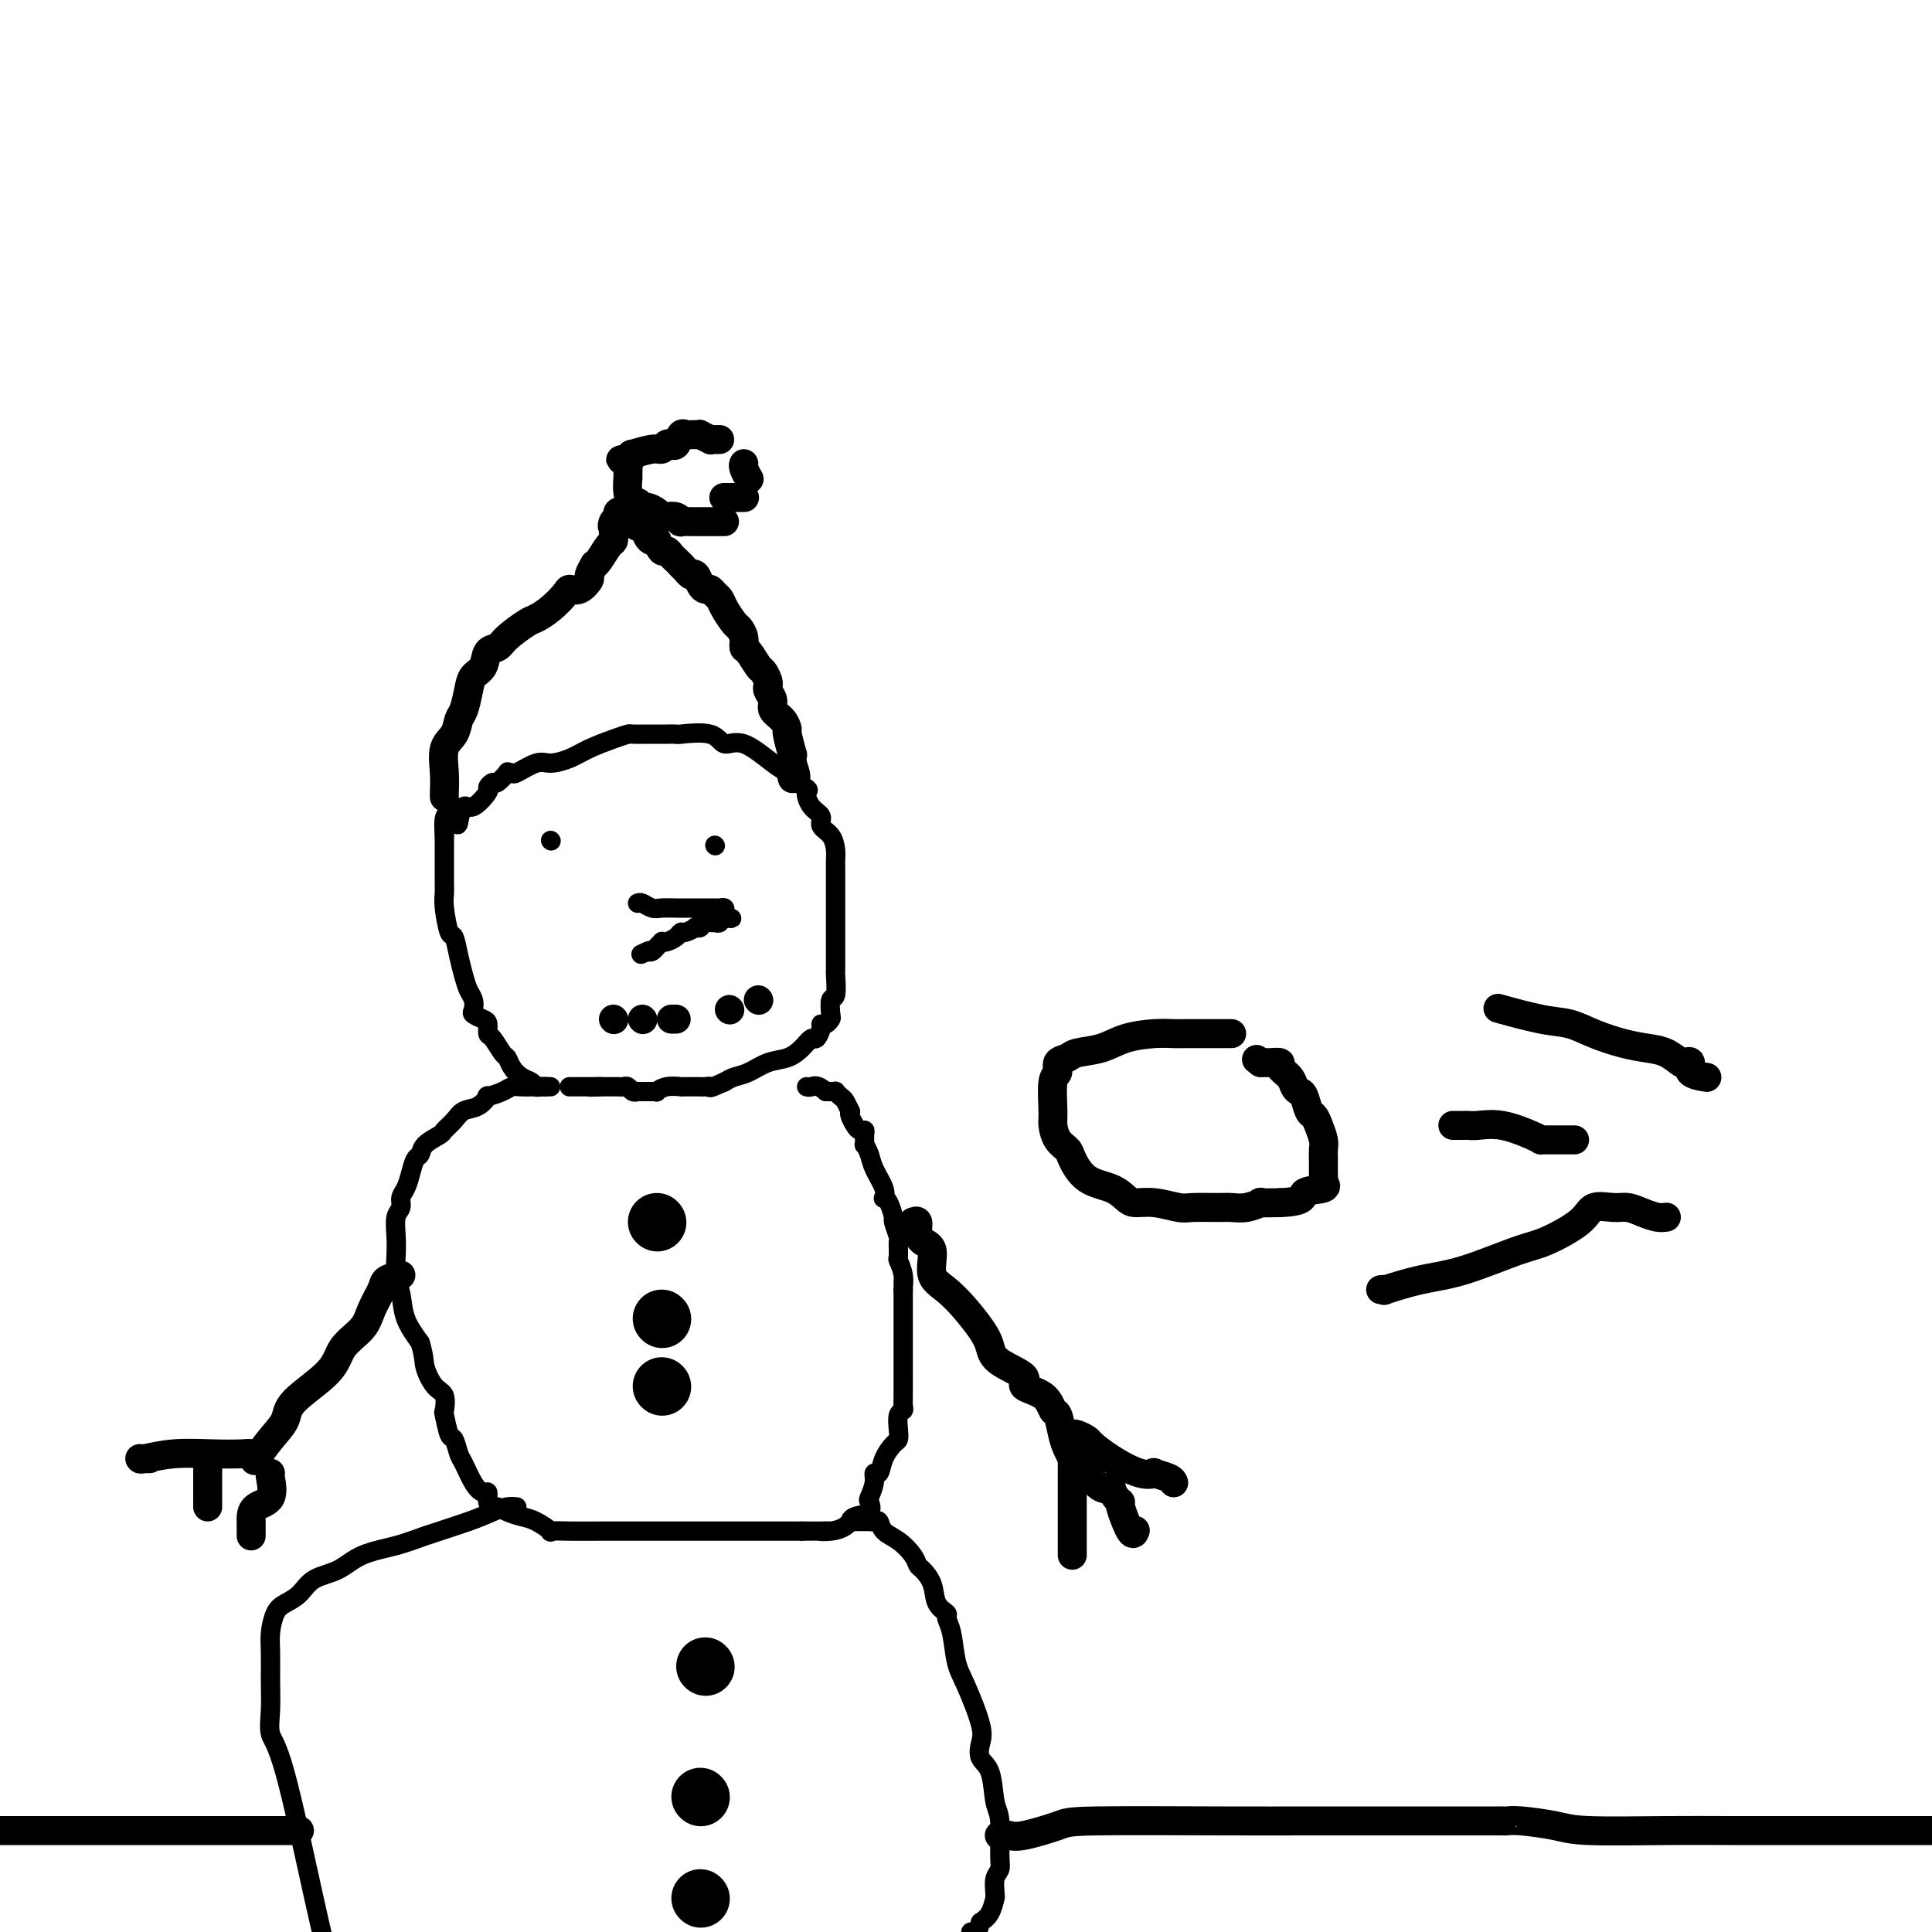 <svg viewBox='0 0 400 400' version='1.1' xmlns='http://www.w3.org/2000/svg' xmlns:xlink='http://www.w3.org/1999/xlink'><g fill='none' stroke='#000000' stroke-width='4' stroke-linecap='round' stroke-linejoin='round'><path d='M114,225c-0.750,-0.025 -1.500,-0.051 -2,0c-0.500,0.051 -0.750,0.178 -1,0c-0.250,-0.178 -0.500,-0.661 -1,-1c-0.500,-0.339 -1.251,-0.532 -2,-1c-0.749,-0.468 -1.497,-1.209 -2,-2c-0.503,-0.791 -0.761,-1.630 -1,-2c-0.239,-0.370 -0.458,-0.270 -1,-1c-0.542,-0.730 -1.407,-2.290 -2,-3c-0.593,-0.710 -0.916,-0.571 -1,-1c-0.084,-0.429 0.069,-1.428 0,-2c-0.069,-0.572 -0.361,-0.719 -1,-1c-0.639,-0.281 -1.624,-0.697 -2,-1c-0.376,-0.303 -0.142,-0.495 0,-1c0.142,-0.505 0.193,-1.324 0,-2c-0.193,-0.676 -0.629,-1.210 -1,-2c-0.371,-0.790 -0.678,-1.836 -1,-3c-0.322,-1.164 -0.661,-2.448 -1,-4c-0.339,-1.552 -0.679,-3.374 -1,-4c-0.321,-0.626 -0.622,-0.056 -1,-1c-0.378,-0.944 -0.833,-3.403 -1,-5c-0.167,-1.597 -0.045,-2.331 0,-3c0.045,-0.669 0.012,-1.272 0,-2c-0.012,-0.728 -0.003,-1.582 0,-2c0.003,-0.418 0.001,-0.401 0,-1c-0.001,-0.599 -0.000,-1.815 0,-3c0.000,-1.185 0.000,-2.339 0,-3c-0.000,-0.661 -0.000,-0.831 0,-1'/><path d='M92,173c-0.525,-6.455 1.163,-4.094 2,-3c0.837,1.094 0.822,0.921 1,0c0.178,-0.921 0.548,-2.591 1,-3c0.452,-0.409 0.984,0.442 2,0c1.016,-0.442 2.515,-2.179 3,-3c0.485,-0.821 -0.043,-0.728 0,-1c0.043,-0.272 0.656,-0.911 1,-1c0.344,-0.089 0.418,0.370 1,0c0.582,-0.370 1.671,-1.571 2,-2c0.329,-0.429 -0.104,-0.086 0,0c0.104,0.086 0.744,-0.084 1,0c0.256,0.084 0.128,0.423 1,0c0.872,-0.423 2.743,-1.608 4,-2c1.257,-0.392 1.899,0.011 3,0c1.101,-0.011 2.660,-0.434 4,-1c1.340,-0.566 2.460,-1.276 4,-2c1.540,-0.724 3.501,-1.462 5,-2c1.499,-0.538 2.537,-0.876 3,-1c0.463,-0.124 0.353,-0.033 1,0c0.647,0.033 2.053,0.010 3,0c0.947,-0.010 1.437,-0.005 2,0c0.563,0.005 1.199,0.010 2,0c0.801,-0.010 1.765,-0.034 2,0c0.235,0.034 -0.261,0.128 1,0c1.261,-0.128 4.277,-0.477 6,0c1.723,0.477 2.152,1.780 3,2c0.848,0.220 2.114,-0.642 4,0c1.886,0.642 4.392,2.788 6,4c1.608,1.212 2.316,1.489 3,2c0.684,0.511 1.342,1.255 2,2'/><path d='M165,162c3.211,1.843 2.240,1.451 2,2c-0.240,0.549 0.251,2.037 1,3c0.749,0.963 1.756,1.399 2,2c0.244,0.601 -0.274,1.366 0,2c0.274,0.634 1.341,1.138 2,2c0.659,0.862 0.909,2.082 1,3c0.091,0.918 0.025,1.534 0,2c-0.025,0.466 -0.007,0.781 0,2c0.007,1.219 0.002,3.342 0,5c-0.002,1.658 -0.000,2.852 0,4c0.000,1.148 0.000,2.248 0,3c-0.000,0.752 -0.000,1.154 0,2c0.000,0.846 0.001,2.136 0,3c-0.001,0.864 -0.004,1.300 0,2c0.004,0.700 0.015,1.662 0,2c-0.015,0.338 -0.056,0.051 0,1c0.056,0.949 0.208,3.134 0,4c-0.208,0.866 -0.778,0.414 -1,1c-0.222,0.586 -0.097,2.211 0,3c0.097,0.789 0.166,0.741 0,1c-0.166,0.259 -0.569,0.824 -1,1c-0.431,0.176 -0.891,-0.038 -1,0c-0.109,0.038 0.134,0.329 0,1c-0.134,0.671 -0.647,1.723 -1,2c-0.353,0.277 -0.548,-0.220 -1,0c-0.452,0.220 -1.160,1.158 -2,2c-0.840,0.842 -1.811,1.587 -3,2c-1.189,0.413 -2.597,0.492 -4,1c-1.403,0.508 -2.801,1.444 -4,2c-1.199,0.556 -2.200,0.730 -3,1c-0.800,0.270 -1.400,0.635 -2,1'/><path d='M150,224c-3.571,1.619 -2.997,1.166 -3,1c-0.003,-0.166 -0.583,-0.045 -1,0c-0.417,0.045 -0.669,0.012 -1,0c-0.331,-0.012 -0.739,-0.004 -1,0c-0.261,0.004 -0.375,0.005 -1,0c-0.625,-0.005 -1.760,-0.015 -2,0c-0.240,0.015 0.416,0.057 0,0c-0.416,-0.057 -1.905,-0.211 -3,0c-1.095,0.211 -1.795,0.789 -2,1c-0.205,0.211 0.086,0.057 0,0c-0.086,-0.057 -0.549,-0.015 -1,0c-0.451,0.015 -0.891,0.004 -1,0c-0.109,-0.004 0.111,0.000 0,0c-0.111,-0.000 -0.555,-0.004 -1,0c-0.445,0.004 -0.893,0.015 -1,0c-0.107,-0.015 0.126,-0.057 0,0c-0.126,0.057 -0.612,0.211 -1,0c-0.388,-0.211 -0.677,-0.789 -1,-1c-0.323,-0.211 -0.678,-0.057 -1,0c-0.322,0.057 -0.611,0.015 -1,0c-0.389,-0.015 -0.878,-0.004 -1,0c-0.122,0.004 0.122,0.001 0,0c-0.122,-0.001 -0.610,-0.000 -1,0c-0.390,0.000 -0.683,0.000 -1,0c-0.317,-0.000 -0.659,-0.000 -1,0'/><path d='M124,225c-3.976,0.155 -0.915,0.041 0,0c0.915,-0.041 -0.314,-0.011 -1,0c-0.686,0.011 -0.829,0.003 -1,0c-0.171,-0.003 -0.372,-0.001 -1,0c-0.628,0.001 -1.685,0.000 -2,0c-0.315,-0.000 0.111,-0.000 0,0c-0.111,0.000 -0.761,0.000 -1,0c-0.239,-0.000 -0.068,-0.000 0,0c0.068,0.000 0.034,0.000 0,0'/><path d='M113,225c-0.779,0.002 -1.558,0.003 -2,0c-0.442,-0.003 -0.547,-0.011 -1,0c-0.453,0.011 -1.255,0.039 -2,0c-0.745,-0.039 -1.434,-0.147 -2,0c-0.566,0.147 -1.009,0.549 -2,1c-0.991,0.451 -2.530,0.950 -3,1c-0.470,0.050 0.130,-0.347 0,0c-0.130,0.347 -0.988,1.440 -2,2c-1.012,0.560 -2.176,0.586 -3,1c-0.824,0.414 -1.306,1.214 -2,2c-0.694,0.786 -1.601,1.557 -2,2c-0.399,0.443 -0.292,0.558 -1,1c-0.708,0.442 -2.231,1.210 -3,2c-0.769,0.790 -0.785,1.601 -1,2c-0.215,0.399 -0.631,0.386 -1,1c-0.369,0.614 -0.691,1.853 -1,3c-0.309,1.147 -0.605,2.200 -1,3c-0.395,0.800 -0.890,1.347 -1,2c-0.110,0.653 0.166,1.413 0,2c-0.166,0.587 -0.773,1.002 -1,2c-0.227,0.998 -0.073,2.580 0,4c0.073,1.420 0.067,2.679 0,4c-0.067,1.321 -0.193,2.705 0,4c0.193,1.295 0.706,2.503 1,4c0.294,1.497 0.370,3.285 1,5c0.630,1.715 1.815,3.358 3,5'/><path d='M87,278c0.911,3.075 0.688,3.762 1,5c0.312,1.238 1.158,3.026 2,4c0.842,0.974 1.678,1.134 2,2c0.322,0.866 0.128,2.438 0,3c-0.128,0.562 -0.190,0.112 0,1c0.190,0.888 0.631,3.112 1,4c0.369,0.888 0.666,0.438 1,1c0.334,0.562 0.706,2.135 1,3c0.294,0.865 0.509,1.023 1,2c0.491,0.977 1.259,2.774 2,4c0.741,1.226 1.455,1.883 2,2c0.545,0.117 0.922,-0.306 1,0c0.078,0.306 -0.142,1.339 0,2c0.142,0.661 0.645,0.949 1,1c0.355,0.051 0.562,-0.137 1,0c0.438,0.137 1.106,0.597 2,1c0.894,0.403 2.015,0.749 3,1c0.985,0.251 1.834,0.407 3,1c1.166,0.593 2.649,1.623 3,2c0.351,0.377 -0.432,0.101 0,0c0.432,-0.101 2.078,-0.027 4,0c1.922,0.027 4.121,0.007 6,0c1.879,-0.007 3.439,-0.002 5,0c1.561,0.002 3.125,0.001 5,0c1.875,-0.001 4.062,-0.000 6,0c1.938,0.000 3.627,0.000 5,0c1.373,-0.000 2.432,-0.000 4,0c1.568,0.000 3.647,0.000 5,0c1.353,-0.000 1.980,-0.000 3,0c1.020,0.000 2.434,0.000 4,0c1.566,-0.000 3.283,-0.000 5,0'/><path d='M166,317c8.873,-0.012 5.057,-0.041 4,0c-1.057,0.041 0.646,0.151 2,0c1.354,-0.151 2.360,-0.564 3,-1c0.640,-0.436 0.914,-0.894 1,-1c0.086,-0.106 -0.017,0.142 0,0c0.017,-0.142 0.152,-0.674 1,-1c0.848,-0.326 2.408,-0.446 3,-1c0.592,-0.554 0.214,-1.544 0,-2c-0.214,-0.456 -0.266,-0.379 0,-1c0.266,-0.621 0.848,-1.939 1,-3c0.152,-1.061 -0.127,-1.866 0,-2c0.127,-0.134 0.661,0.404 1,0c0.339,-0.404 0.482,-1.751 1,-3c0.518,-1.249 1.411,-2.401 2,-3c0.589,-0.599 0.876,-0.646 1,-1c0.124,-0.354 0.086,-1.014 0,-2c-0.086,-0.986 -0.219,-2.297 0,-3c0.219,-0.703 0.791,-0.798 1,-1c0.209,-0.202 0.056,-0.510 0,-1c-0.056,-0.490 -0.015,-1.163 0,-2c0.015,-0.837 0.004,-1.840 0,-3c-0.004,-1.160 -0.001,-2.478 0,-3c0.001,-0.522 0.000,-0.248 0,-1c-0.000,-0.752 -0.000,-2.529 0,-3c0.000,-0.471 0.000,0.364 0,0c-0.000,-0.364 -0.000,-1.927 0,-3c0.000,-1.073 0.000,-1.655 0,-2c-0.000,-0.345 -0.000,-0.453 0,-1c0.000,-0.547 0.000,-1.532 0,-2c-0.000,-0.468 -0.000,-0.419 0,-1c0.000,-0.581 0.000,-1.790 0,-3'/><path d='M187,267c0.138,-4.639 -0.016,-1.738 0,-1c0.016,0.738 0.201,-0.689 0,-2c-0.201,-1.311 -0.790,-2.506 -1,-3c-0.210,-0.494 -0.041,-0.287 0,-1c0.041,-0.713 -0.044,-2.345 0,-3c0.044,-0.655 0.218,-0.334 0,-1c-0.218,-0.666 -0.830,-2.321 -1,-3c-0.170,-0.679 0.100,-0.382 0,-1c-0.100,-0.618 -0.569,-2.150 -1,-3c-0.431,-0.850 -0.822,-1.018 -1,-1c-0.178,0.018 -0.143,0.221 0,0c0.143,-0.221 0.392,-0.866 0,-2c-0.392,-1.134 -1.426,-2.755 -2,-4c-0.574,-1.245 -0.689,-2.113 -1,-3c-0.311,-0.887 -0.818,-1.792 -1,-2c-0.182,-0.208 -0.037,0.282 0,0c0.037,-0.282 -0.032,-1.336 0,-2c0.032,-0.664 0.166,-0.939 0,-1c-0.166,-0.061 -0.632,0.091 -1,0c-0.368,-0.091 -0.638,-0.423 -1,-1c-0.362,-0.577 -0.818,-1.397 -1,-2c-0.182,-0.603 -0.091,-0.988 0,-1c0.091,-0.012 0.183,0.351 0,0c-0.183,-0.351 -0.640,-1.414 -1,-2c-0.360,-0.586 -0.621,-0.693 -1,-1c-0.379,-0.307 -0.875,-0.814 -1,-1c-0.125,-0.186 0.120,-0.050 0,0c-0.120,0.050 -0.606,0.014 -1,0c-0.394,-0.014 -0.697,-0.007 -1,0'/><path d='M171,226c-1.856,-1.619 -2.498,-1.166 -3,-1c-0.502,0.166 -0.866,0.045 -1,0c-0.134,-0.045 -0.038,-0.013 0,0c0.038,0.013 0.019,0.006 0,0'/><path d='M107,312c-0.594,-0.073 -1.187,-0.147 -2,0c-0.813,0.147 -1.844,0.513 -3,1c-1.156,0.487 -2.436,1.093 -5,2c-2.564,0.907 -6.413,2.115 -9,3c-2.587,0.885 -3.914,1.448 -6,2c-2.086,0.552 -4.933,1.093 -7,2c-2.067,0.907 -3.355,2.181 -5,3c-1.645,0.819 -3.646,1.184 -5,2c-1.354,0.816 -2.062,2.081 -3,3c-0.938,0.919 -2.108,1.490 -3,2c-0.892,0.510 -1.507,0.960 -2,2c-0.493,1.040 -0.866,2.670 -1,4c-0.134,1.330 -0.030,2.360 0,4c0.030,1.640 -0.015,3.889 0,6c0.015,2.111 0.090,4.085 0,6c-0.090,1.915 -0.344,3.771 0,5c0.344,1.229 1.285,1.831 3,8c1.715,6.169 4.204,17.905 6,26c1.796,8.095 2.898,12.547 4,17'/><path d='M176,315c0.372,0.000 0.743,0.001 1,0c0.257,-0.001 0.398,-0.002 1,0c0.602,0.002 1.665,0.007 2,0c0.335,-0.007 -0.060,-0.025 0,0c0.060,0.025 0.573,0.093 1,0c0.427,-0.093 0.769,-0.347 1,0c0.231,0.347 0.351,1.296 1,2c0.649,0.704 1.827,1.163 3,2c1.173,0.837 2.340,2.052 3,3c0.660,0.948 0.811,1.630 1,2c0.189,0.370 0.414,0.427 1,1c0.586,0.573 1.533,1.662 2,3c0.467,1.338 0.453,2.924 1,4c0.547,1.076 1.654,1.641 2,2c0.346,0.359 -0.068,0.512 0,1c0.068,0.488 0.617,1.313 1,3c0.383,1.687 0.598,4.238 1,6c0.402,1.762 0.990,2.737 2,5c1.010,2.263 2.441,5.814 3,8c0.559,2.186 0.245,3.007 0,4c-0.245,0.993 -0.420,2.156 0,3c0.420,0.844 1.434,1.367 2,3c0.566,1.633 0.684,4.376 1,6c0.316,1.624 0.831,2.130 1,4c0.169,1.870 -0.007,5.104 0,7c0.007,1.896 0.199,2.453 0,3c-0.199,0.547 -0.788,1.084 -1,2c-0.212,0.916 -0.049,2.209 0,3c0.049,0.791 -0.018,1.078 0,1c0.018,-0.078 0.120,-0.521 0,0c-0.120,0.521 -0.463,2.006 -1,3c-0.537,0.994 -1.269,1.497 -2,2'/><path d='M203,398c-1.000,3.833 -1.500,2.917 -2,2'/><path d='M132,187c0.241,-0.113 0.481,-0.226 1,0c0.519,0.226 1.315,0.793 2,1c0.685,0.207 1.258,0.056 2,0c0.742,-0.056 1.652,-0.015 3,0c1.348,0.015 3.135,0.004 4,0c0.865,-0.004 0.809,-0.001 1,0c0.191,0.001 0.629,-0.001 1,0c0.371,0.001 0.674,0.003 1,0c0.326,-0.003 0.676,-0.012 1,0c0.324,0.012 0.623,0.044 1,0c0.377,-0.044 0.832,-0.166 1,0c0.168,0.166 0.048,0.619 0,1c-0.048,0.381 -0.024,0.691 0,1'/><path d='M150,190c2.831,0.403 0.908,-0.089 0,0c-0.908,0.089 -0.803,0.760 -1,1c-0.197,0.240 -0.698,0.051 -1,0c-0.302,-0.051 -0.405,0.038 -1,0c-0.595,-0.038 -1.683,-0.202 -2,0c-0.317,0.202 0.136,0.771 0,1c-0.136,0.229 -0.862,0.117 -1,0c-0.138,-0.117 0.310,-0.238 0,0c-0.310,0.238 -1.379,0.834 -2,1c-0.621,0.166 -0.792,-0.100 -1,0c-0.208,0.100 -0.451,0.565 -1,1c-0.549,0.435 -1.404,0.838 -2,1c-0.596,0.162 -0.933,0.082 -1,0c-0.067,-0.082 0.137,-0.166 0,0c-0.137,0.166 -0.614,0.583 -1,1c-0.386,0.417 -0.682,0.833 -1,1c-0.318,0.167 -0.659,0.083 -1,0'/><path d='M134,197c-2.489,1.089 -0.711,0.311 0,0c0.711,-0.311 0.356,-0.156 0,0'/><path d='M114,174c0.000,0.000 0.100,0.100 0.1,0.1'/><path d='M148,175c0.000,0.000 0.100,0.100 0.1,0.1'/></g>
<g fill='none' stroke='#000000' stroke-width='12' stroke-linecap='round' stroke-linejoin='round'><path d='M136,253c0.000,0.000 0.100,0.100 0.1,0.1'/><path d='M137,273c0.000,0.000 0.100,0.100 0.1,0.1'/><path d='M137,287c0.000,0.000 0.100,0.100 0.1,0.1'/><path d='M146,345c0.000,0.000 0.100,0.100 0.1,0.1'/><path d='M145,372c0.000,0.000 0.100,0.100 0.1,0.1'/><path d='M145,393c0.000,0.000 0.100,0.100 0.1,0.1'/></g>
<g fill='none' stroke='#000000' stroke-width='6' stroke-linecap='round' stroke-linejoin='round'><path d='M92,165c0.004,0.028 0.008,0.055 0,0c-0.008,-0.055 -0.027,-0.193 0,-1c0.027,-0.807 0.101,-2.283 0,-4c-0.101,-1.717 -0.378,-3.674 0,-5c0.378,-1.326 1.410,-2.022 2,-3c0.590,-0.978 0.740,-2.239 1,-3c0.260,-0.761 0.632,-1.024 1,-2c0.368,-0.976 0.732,-2.667 1,-4c0.268,-1.333 0.440,-2.309 1,-3c0.560,-0.691 1.509,-1.096 2,-2c0.491,-0.904 0.525,-2.308 1,-3c0.475,-0.692 1.389,-0.674 2,-1c0.611,-0.326 0.917,-0.998 2,-2c1.083,-1.002 2.944,-2.336 4,-3c1.056,-0.664 1.308,-0.659 2,-1c0.692,-0.341 1.825,-1.027 3,-2c1.175,-0.973 2.391,-2.234 3,-3c0.609,-0.766 0.612,-1.036 1,-1c0.388,0.036 1.161,0.378 2,0c0.839,-0.378 1.743,-1.475 2,-2c0.257,-0.525 -0.135,-0.477 0,-1c0.135,-0.523 0.796,-1.618 1,-2c0.204,-0.382 -0.051,-0.053 0,0c0.051,0.053 0.406,-0.171 1,-1c0.594,-0.829 1.427,-2.264 2,-3c0.573,-0.736 0.886,-0.775 1,-1c0.114,-0.225 0.031,-0.638 0,-1c-0.031,-0.362 -0.009,-0.675 0,-1c0.009,-0.325 0.004,-0.663 0,-1'/><path d='M127,109c1.101,-1.963 0.354,-0.369 0,0c-0.354,0.369 -0.315,-0.487 0,-1c0.315,-0.513 0.907,-0.685 1,-1c0.093,-0.315 -0.312,-0.774 0,-1c0.312,-0.226 1.340,-0.220 2,0c0.660,0.220 0.950,0.654 1,1c0.050,0.346 -0.142,0.604 0,1c0.142,0.396 0.616,0.930 1,1c0.384,0.070 0.676,-0.323 1,0c0.324,0.323 0.678,1.362 1,2c0.322,0.638 0.611,0.874 1,1c0.389,0.126 0.878,0.142 1,0c0.122,-0.142 -0.122,-0.441 0,0c0.122,0.441 0.610,1.624 1,2c0.390,0.376 0.682,-0.054 1,0c0.318,0.054 0.663,0.591 1,1c0.337,0.409 0.668,0.688 1,1c0.332,0.312 0.666,0.656 1,1'/><path d='M141,117c1.952,2.028 1.832,2.098 2,2c0.168,-0.098 0.622,-0.363 1,0c0.378,0.363 0.679,1.354 1,2c0.321,0.646 0.662,0.948 1,1c0.338,0.052 0.672,-0.147 1,0c0.328,0.147 0.651,0.640 1,1c0.349,0.360 0.724,0.585 1,1c0.276,0.415 0.452,1.018 1,2c0.548,0.982 1.469,2.341 2,3c0.531,0.659 0.671,0.618 1,1c0.329,0.382 0.847,1.186 1,2c0.153,0.814 -0.060,1.636 0,2c0.060,0.364 0.394,0.269 1,1c0.606,0.731 1.483,2.286 2,3c0.517,0.714 0.673,0.586 1,1c0.327,0.414 0.824,1.371 1,2c0.176,0.629 0.031,0.931 0,1c-0.031,0.069 0.051,-0.095 0,0c-0.051,0.095 -0.234,0.450 0,1c0.234,0.550 0.885,1.296 1,2c0.115,0.704 -0.305,1.367 0,2c0.305,0.633 1.336,1.236 2,2c0.664,0.764 0.963,1.688 1,2c0.037,0.312 -0.186,0.011 0,1c0.186,0.989 0.781,3.266 1,4c0.219,0.734 0.063,-0.076 0,0c-0.063,0.076 -0.031,1.038 0,2'/><path d='M164,158c1.548,4.417 0.417,2.458 0,2c-0.417,-0.458 -0.119,0.583 0,1c0.119,0.417 0.060,0.208 0,0'/><path d='M149,91c-0.293,0.008 -0.585,0.016 -1,0c-0.415,-0.016 -0.951,-0.057 -1,0c-0.049,0.057 0.390,0.211 0,0c-0.390,-0.211 -1.610,-0.788 -2,-1c-0.390,-0.212 0.050,-0.059 0,0c-0.050,0.059 -0.591,0.023 -1,0c-0.409,-0.023 -0.687,-0.034 -1,0c-0.313,0.034 -0.661,0.113 -1,0c-0.339,-0.113 -0.668,-0.419 -1,0c-0.332,0.419 -0.667,1.561 -1,2c-0.333,0.439 -0.665,0.174 -1,0c-0.335,-0.174 -0.674,-0.258 -1,0c-0.326,0.258 -0.640,0.856 -1,1c-0.360,0.144 -0.767,-0.168 -2,0c-1.233,0.168 -3.294,0.814 -4,1c-0.706,0.186 -0.059,-0.090 0,0c0.059,0.090 -0.471,0.545 -1,1'/><path d='M130,95c-2.939,0.544 -0.787,-0.095 0,0c0.787,0.095 0.210,0.924 0,1c-0.210,0.076 -0.053,-0.603 0,0c0.053,0.603 0.003,2.486 0,3c-0.003,0.514 0.041,-0.342 0,0c-0.041,0.342 -0.167,1.881 0,3c0.167,1.119 0.626,1.819 1,2c0.374,0.181 0.664,-0.158 1,0c0.336,0.158 0.719,0.813 1,1c0.281,0.187 0.460,-0.095 1,0c0.540,0.095 1.441,0.565 2,1c0.559,0.435 0.775,0.835 1,1c0.225,0.165 0.460,0.097 1,0c0.540,-0.097 1.387,-0.222 2,0c0.613,0.222 0.992,0.792 1,1c0.008,0.208 -0.355,0.056 0,0c0.355,-0.056 1.430,-0.015 2,0c0.570,0.015 0.636,0.004 1,0c0.364,-0.004 1.025,-0.001 2,0c0.975,0.001 2.262,0.000 3,0c0.738,-0.000 0.925,-0.000 1,0c0.075,0.000 0.037,0.000 0,0'/><path d='M155,99c-0.030,-0.053 -0.061,-0.105 0,0c0.061,0.105 0.212,0.368 0,0c-0.212,-0.368 -0.789,-1.367 -1,-2c-0.211,-0.633 -0.057,-0.901 0,-1c0.057,-0.099 0.016,-0.028 0,0c-0.016,0.028 -0.008,0.014 0,0'/><path d='M353,223c0.347,0.054 0.694,0.107 0,0c-0.694,-0.107 -2.429,-0.375 -3,-1c-0.571,-0.625 0.021,-1.607 0,-2c-0.021,-0.393 -0.657,-0.199 -1,0c-0.343,0.199 -0.394,0.401 -1,0c-0.606,-0.401 -1.767,-1.407 -3,-2c-1.233,-0.593 -2.537,-0.774 -4,-1c-1.463,-0.226 -3.083,-0.499 -5,-1c-1.917,-0.501 -4.130,-1.231 -6,-2c-1.870,-0.769 -3.398,-1.577 -5,-2c-1.602,-0.423 -3.277,-0.460 -6,-1c-2.723,-0.540 -6.492,-1.583 -8,-2c-1.508,-0.417 -0.754,-0.209 0,0'/><path d='M326,236c-0.960,-0.001 -1.920,-0.002 -3,0c-1.080,0.002 -2.279,0.007 -3,0c-0.721,-0.007 -0.963,-0.026 -1,0c-0.037,0.026 0.130,0.098 0,0c-0.130,-0.098 -0.559,-0.366 -2,-1c-1.441,-0.634 -3.896,-1.634 -6,-2c-2.104,-0.366 -3.857,-0.098 -5,0c-1.143,0.098 -1.678,0.026 -2,0c-0.322,-0.026 -0.433,-0.007 -1,0c-0.567,0.007 -1.591,0.002 -2,0c-0.409,-0.002 -0.205,-0.001 0,0'/><path d='M345,252c-0.580,0.082 -1.160,0.163 -2,0c-0.840,-0.163 -1.939,-0.572 -3,-1c-1.061,-0.428 -2.083,-0.875 -3,-1c-0.917,-0.125 -1.730,0.072 -3,0c-1.270,-0.072 -2.998,-0.412 -4,0c-1.002,0.412 -1.279,1.576 -3,3c-1.721,1.424 -4.887,3.107 -7,4c-2.113,0.893 -3.174,0.996 -6,2c-2.826,1.004 -7.416,2.910 -11,4c-3.584,1.090 -6.162,1.364 -9,2c-2.838,0.636 -5.936,1.634 -7,2c-1.064,0.366 -0.094,0.098 0,0c0.094,-0.098 -0.687,-0.028 -1,0c-0.313,0.028 -0.156,0.014 0,0'/><path d='M255,214c-0.752,-0.000 -1.504,-0.001 -3,0c-1.496,0.001 -3.736,0.002 -5,0c-1.264,-0.002 -1.550,-0.008 -2,0c-0.450,0.008 -1.062,0.029 -2,0c-0.938,-0.029 -2.200,-0.110 -4,0c-1.800,0.110 -4.136,0.410 -6,1c-1.864,0.590 -3.255,1.472 -5,2c-1.745,0.528 -3.844,0.704 -5,1c-1.156,0.296 -1.367,0.712 -2,1c-0.633,0.288 -1.687,0.446 -2,1c-0.313,0.554 0.114,1.503 0,2c-0.114,0.497 -0.770,0.542 -1,2c-0.230,1.458 -0.035,4.328 0,6c0.035,1.672 -0.089,2.146 0,3c0.089,0.854 0.390,2.087 1,3c0.610,0.913 1.529,1.505 2,2c0.471,0.495 0.495,0.893 1,2c0.505,1.107 1.491,2.923 3,4c1.509,1.077 3.542,1.417 5,2c1.458,0.583 2.341,1.410 3,2c0.659,0.590 1.093,0.943 2,1c0.907,0.057 2.287,-0.181 4,0c1.713,0.181 3.759,0.782 5,1c1.241,0.218 1.675,0.055 3,0c1.325,-0.055 3.539,-0.001 5,0c1.461,0.001 2.168,-0.052 3,0c0.832,0.052 1.790,0.210 3,0c1.210,-0.210 2.672,-0.787 3,-1c0.328,-0.213 -0.478,-0.061 0,0c0.478,0.061 2.239,0.030 4,0'/><path d='M265,249c5.840,-0.256 4.441,-1.395 5,-2c0.559,-0.605 3.078,-0.677 4,-1c0.922,-0.323 0.247,-0.898 0,-1c-0.247,-0.102 -0.066,0.268 0,0c0.066,-0.268 0.019,-1.173 0,-2c-0.019,-0.827 -0.008,-1.576 0,-2c0.008,-0.424 0.013,-0.524 0,-1c-0.013,-0.476 -0.045,-1.330 0,-2c0.045,-0.670 0.167,-1.157 0,-2c-0.167,-0.843 -0.622,-2.043 -1,-3c-0.378,-0.957 -0.679,-1.670 -1,-2c-0.321,-0.330 -0.662,-0.276 -1,-1c-0.338,-0.724 -0.673,-2.225 -1,-3c-0.327,-0.775 -0.646,-0.824 -1,-1c-0.354,-0.176 -0.743,-0.478 -1,-1c-0.257,-0.522 -0.384,-1.264 -1,-2c-0.616,-0.736 -1.723,-1.465 -2,-2c-0.277,-0.535 0.276,-0.875 0,-1c-0.276,-0.125 -1.382,-0.034 -2,0c-0.618,0.034 -0.748,0.010 -1,0c-0.252,-0.010 -0.626,-0.005 -1,0'/><path d='M261,220c-1.500,-1.167 -0.750,-0.583 0,0'/><path d='M83,264c-1.207,0.292 -2.414,0.583 -3,1c-0.586,0.417 -0.550,0.959 -1,2c-0.450,1.041 -1.385,2.582 -2,4c-0.615,1.418 -0.909,2.714 -2,4c-1.091,1.286 -2.980,2.562 -4,4c-1.020,1.438 -1.170,3.037 -3,5c-1.830,1.963 -5.338,4.288 -7,6c-1.662,1.712 -1.476,2.809 -2,4c-0.524,1.191 -1.756,2.474 -3,4c-1.244,1.526 -2.498,3.293 -3,4c-0.502,0.707 -0.251,0.353 0,0'/><path d='M53,302c-0.326,-0.420 -0.651,-0.841 -1,-1c-0.349,-0.159 -0.720,-0.057 -2,0c-1.280,0.057 -3.468,0.068 -6,0c-2.532,-0.068 -5.408,-0.214 -8,0c-2.592,0.214 -4.901,0.789 -6,1c-1.099,0.211 -0.988,0.056 -1,0c-0.012,-0.056 -0.148,-0.015 0,0c0.148,0.015 0.578,0.004 1,0c0.422,-0.004 0.835,-0.001 1,0c0.165,0.001 0.083,0.001 0,0'/><path d='M43,304c0.000,0.304 0.000,0.607 0,1c0.000,0.393 0.000,0.875 0,1c0.000,0.125 0.000,-0.107 0,0c0.000,0.107 0.000,0.554 0,1c0.000,0.446 -0.000,0.893 0,1c0.000,0.107 0.000,-0.125 0,0c0.000,0.125 0.000,0.608 0,1c0.000,0.392 0.000,0.693 0,1c0.000,0.307 0.000,0.621 0,1c0.000,0.379 -0.000,0.823 0,1c0.000,0.177 0.000,0.089 0,0'/><path d='M56,305c-0.083,0.015 -0.166,0.030 0,1c0.166,0.970 0.580,2.893 0,4c-0.580,1.107 -2.155,1.396 -3,2c-0.845,0.604 -0.958,1.521 -1,2c-0.042,0.479 -0.011,0.520 0,1c0.011,0.480 0.003,1.398 0,2c-0.003,0.602 -0.001,0.886 0,1c0.001,0.114 0.000,0.057 0,0'/><path d='M189,253c0.435,-0.173 0.871,-0.345 1,0c0.129,0.345 -0.047,1.208 0,2c0.047,0.792 0.317,1.513 1,2c0.683,0.487 1.780,0.738 2,2c0.220,1.262 -0.436,3.534 0,5c0.436,1.466 1.965,2.126 4,4c2.035,1.874 4.576,4.964 6,7c1.424,2.036 1.729,3.019 2,4c0.271,0.981 0.506,1.959 2,3c1.494,1.041 4.246,2.146 5,3c0.754,0.854 -0.488,1.457 0,2c0.488,0.543 2.708,1.027 4,2c1.292,0.973 1.656,2.436 2,3c0.344,0.564 0.667,0.228 1,1c0.333,0.772 0.677,2.650 1,4c0.323,1.350 0.625,2.171 1,3c0.375,0.829 0.821,1.665 1,2c0.179,0.335 0.089,0.167 0,0'/><path d='M222,302c0.000,0.491 0.000,0.981 0,2c0.000,1.019 -0.000,2.565 0,4c0.000,1.435 0.000,2.759 0,3c0.000,0.241 0.000,-0.601 0,0c-0.000,0.601 0.000,2.644 0,4c0.000,1.356 -0.000,2.023 0,3c0.000,0.977 0.000,2.263 0,3c0.000,0.737 0.000,0.925 0,1c0.000,0.075 0.000,0.038 0,0'/><path d='M225,305c1.036,1.254 2.072,2.508 3,3c0.928,0.492 1.750,0.222 2,0c0.250,-0.222 -0.070,-0.394 0,0c0.070,0.394 0.530,1.356 1,2c0.470,0.644 0.949,0.971 1,1c0.051,0.029 -0.327,-0.240 0,1c0.327,1.240 1.357,3.988 2,5c0.643,1.012 0.898,0.289 1,0c0.102,-0.289 0.051,-0.145 0,0'/><path d='M222,297c0.205,-0.101 0.410,-0.202 1,0c0.590,0.202 1.564,0.706 2,1c0.436,0.294 0.335,0.379 1,1c0.665,0.621 2.098,1.777 4,3c1.902,1.223 4.275,2.514 6,3c1.725,0.486 2.802,0.169 3,0c0.198,-0.169 -0.483,-0.190 0,0c0.483,0.190 2.130,0.590 3,1c0.870,0.410 0.963,0.832 1,1c0.037,0.168 0.019,0.084 0,0'/><path d='M154,103c-0.044,0.000 -0.089,0.000 0,0c0.089,0.000 0.311,0.000 0,0c-0.311,-0.000 -1.156,0.000 -2,0c-0.844,0.000 -1.689,0.000 -2,0c-0.311,0.000 -0.089,0.000 0,0c0.089,0.000 0.044,0.000 0,0'/><path d='M207,380c-0.093,-0.004 -0.187,-0.008 0,0c0.187,0.008 0.653,0.026 1,0c0.347,-0.026 0.575,-0.098 1,0c0.425,0.098 1.046,0.366 3,0c1.954,-0.366 5.240,-1.366 7,-2c1.760,-0.634 1.993,-0.902 8,-1c6.007,-0.098 17.789,-0.026 26,0c8.211,0.026 12.851,0.007 18,0c5.149,-0.007 10.808,-0.002 16,0c5.192,0.002 9.918,-0.000 14,0c4.082,0.000 7.519,0.003 9,0c1.481,-0.003 1.005,-0.011 1,0c-0.005,0.011 0.462,0.041 1,0c0.538,-0.041 1.146,-0.155 3,0c1.854,0.155 4.955,0.577 7,1c2.045,0.423 3.033,0.845 7,1c3.967,0.155 10.911,0.041 16,0c5.089,-0.041 8.323,-0.011 13,0c4.677,0.011 10.798,0.003 17,0c6.202,-0.003 12.486,-0.001 19,0c6.514,0.001 13.257,0.000 20,0'/><path d='M62,379c-0.316,0.000 -0.631,0.000 -1,0c-0.369,0.000 -0.791,0.000 -1,0c-0.209,0.000 -0.205,0.000 -1,0c-0.795,0.000 -2.390,0.000 -4,0c-1.610,-0.000 -3.236,-0.000 -8,0c-4.764,0.000 -12.667,0.000 -19,0c-6.333,0.000 -11.095,0.000 -18,0c-6.905,0.000 -15.952,0.000 -25,0'/><path d='M127,211c0.000,0.000 0.100,0.100 0.1,0.1'/><path d='M133,211c0.000,0.000 0.100,0.100 0.1,0.1'/><path d='M139,211c0.417,0.000 0.833,0.000 1,0c0.167,0.000 0.083,0.000 0,0'/><path d='M157,207c0.000,0.000 0.100,0.100 0.1,0.1'/><path d='M151,209c0.000,0.000 0.100,0.100 0.1,0.1'/></g>
</svg>